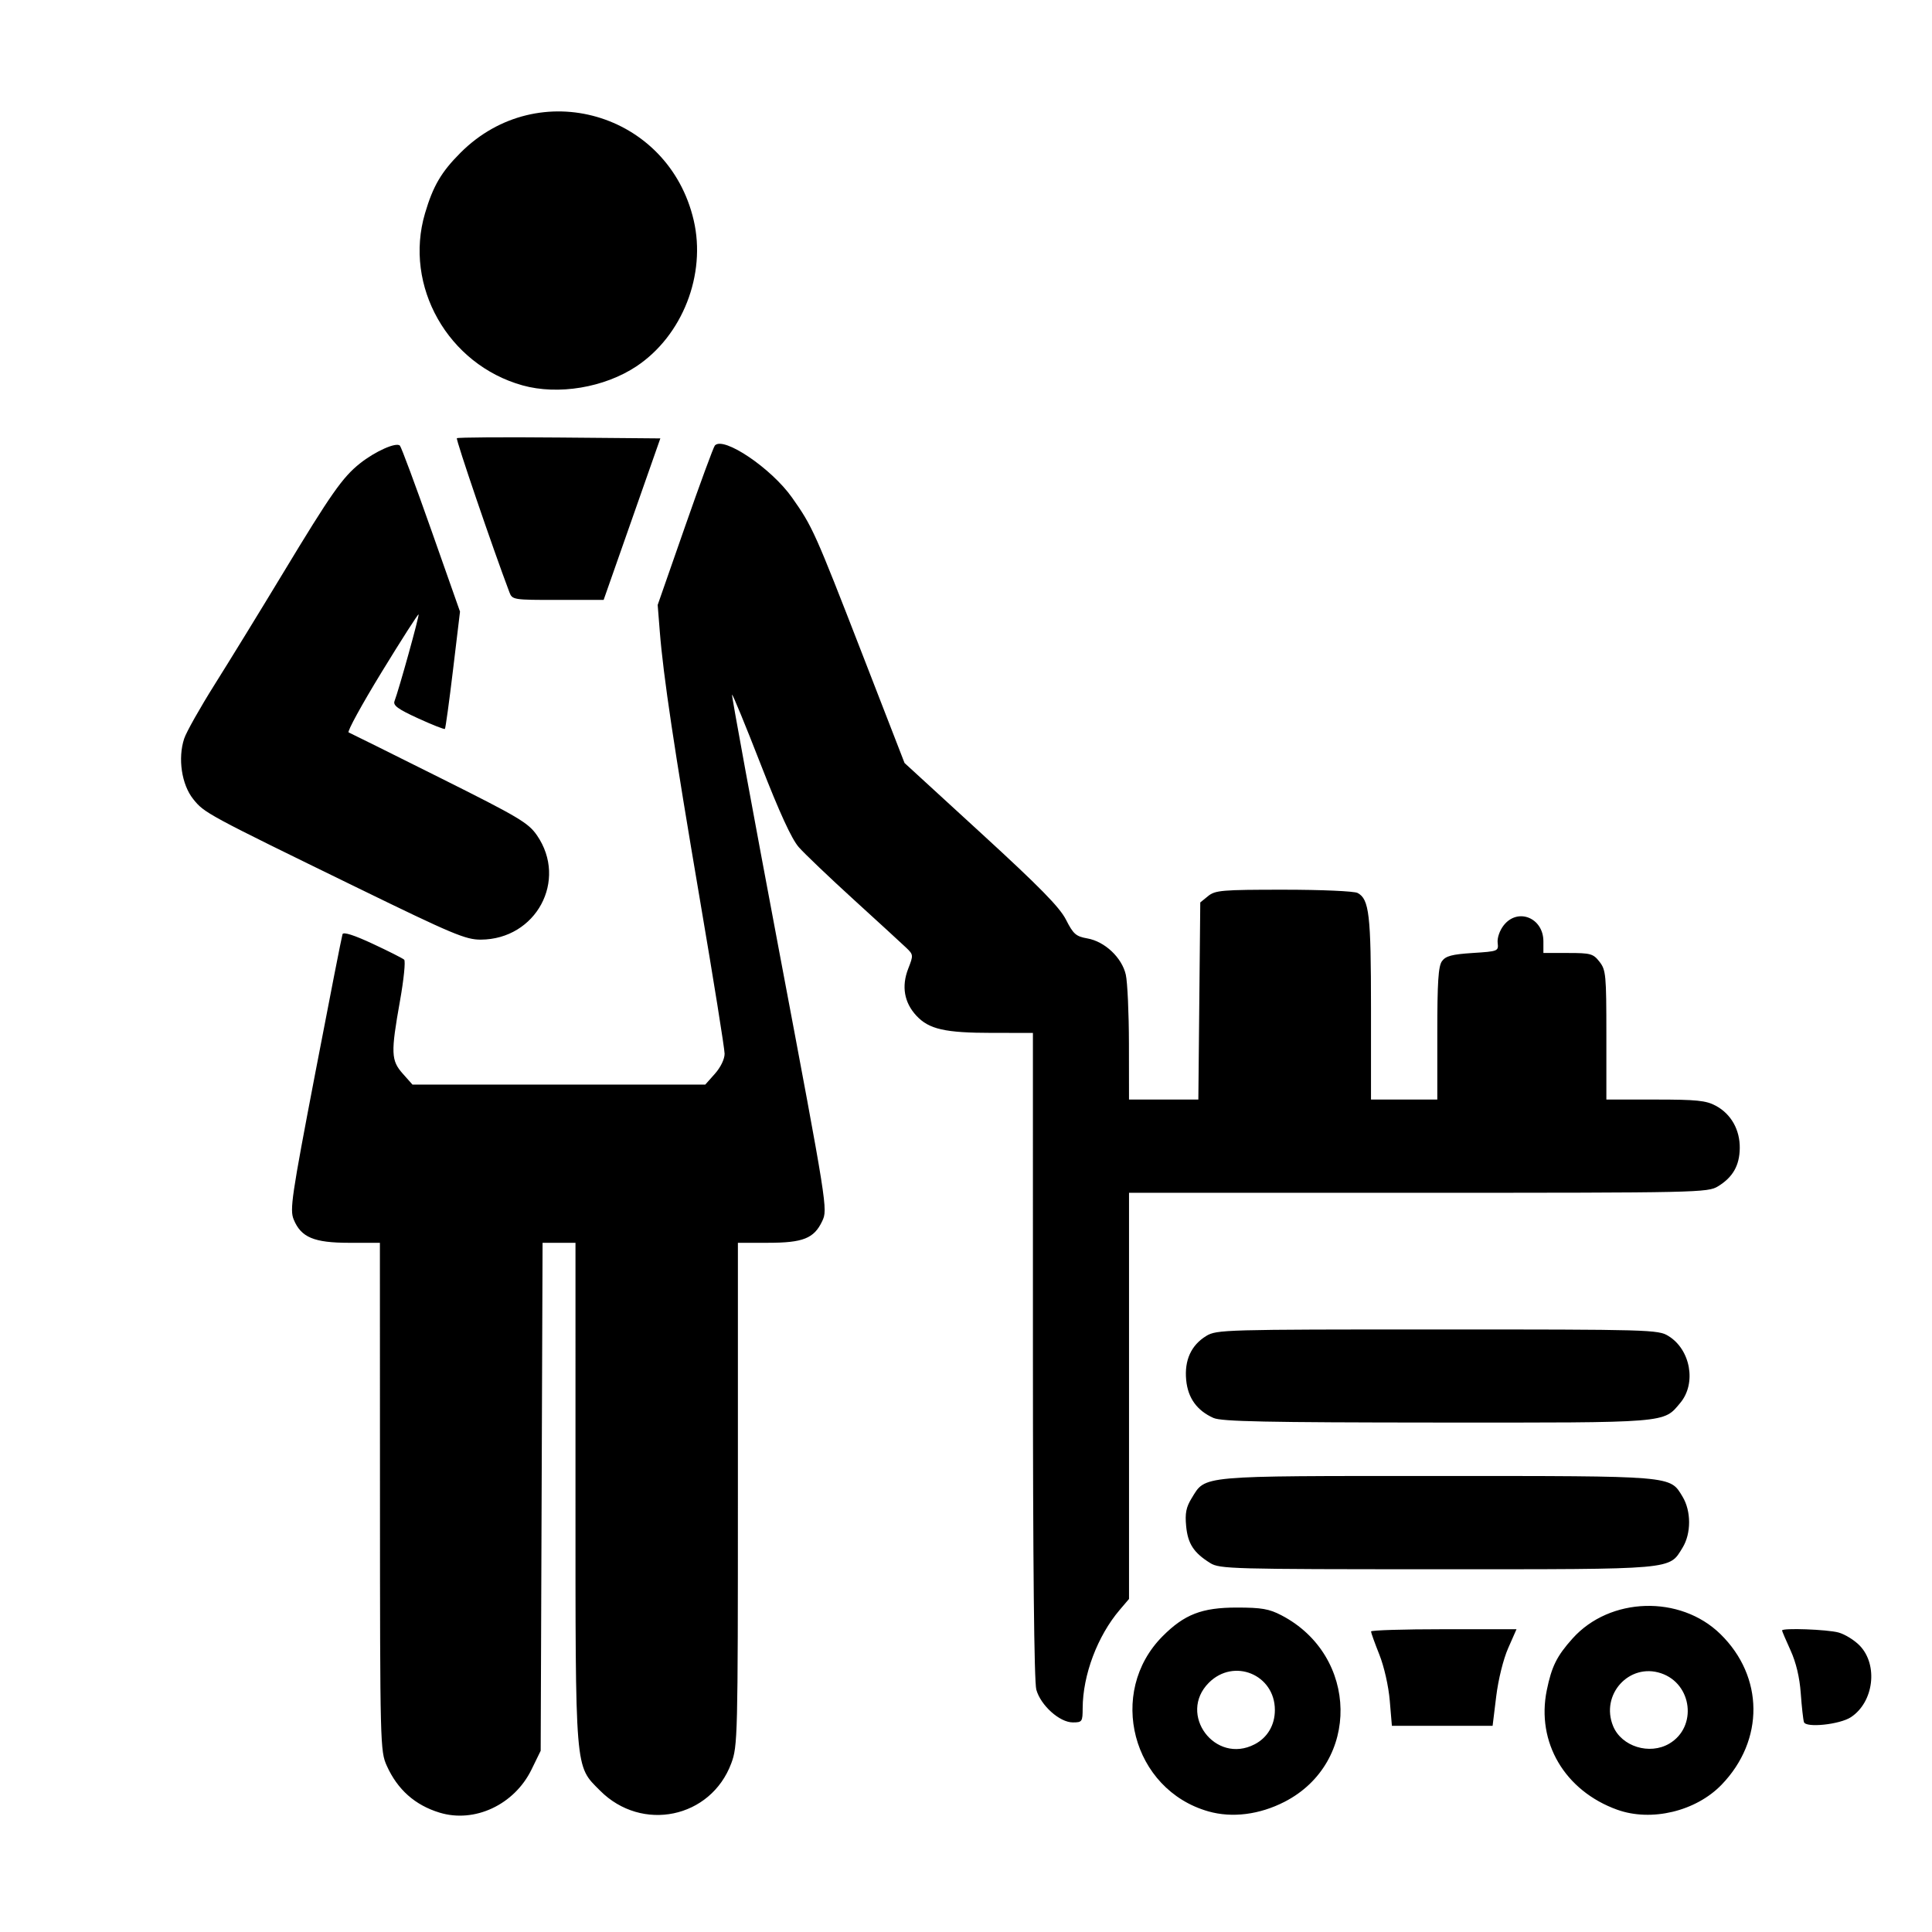 <?xml version="1.0" encoding="UTF-8" standalone="no"?>
<!-- Created with Inkscape (http://www.inkscape.org/) -->

<svg
   width="500"
   height="500"
   viewBox="0 0 132.292 132.292"
   version="1.1"
   id="svg1"
   xml:space="preserve"
   xmlns="http://www.w3.org/2000/svg"
   xmlns:svg="http://www.w3.org/2000/svg"><defs
     id="defs1" /><g
     id="layer1"><path
       style="fill:#000000"
       d="m 30.097,124.118 c -1.68,-0.514 -2.877,-1.576 -3.612,-3.208 -0.452,-1.003 -0.462,-1.415 -0.467,-18.418 l -0.005,-17.391 -2.1,-8.53e-4 c -2.417,-9.81e-4 -3.297,-0.37 -3.802,-1.595 -0.278,-0.673 -0.149,-1.549 1.472,-10.006 0.977,-5.097 1.819,-9.386 1.87,-9.531 0.061,-0.171 0.784,0.059 2.064,0.655 1.084,0.505 2.054,0.995 2.157,1.089 0.103,0.094 -0.025,1.36 -0.284,2.813 -0.637,3.574 -0.617,4.087 0.192,4.997 l 0.662,0.745 h 10.024 10.024 l 0.662,-0.745 c 0.39,-0.438 0.662,-1.002 0.662,-1.368 -6.7e-5,-0.343 -0.761,-5.088 -1.69,-10.545 C 46.157,51.212 45.421,46.296 45.179,43.248 l -0.145,-1.825 1.871,-5.36 c 1.029,-2.948 1.949,-5.448 2.044,-5.556 0.584,-0.661 3.87,1.556 5.289,3.569 1.397,1.981 1.557,2.339 4.804,10.706 l 2.896,7.464 5.245,4.808 c 4.02,3.685 5.378,5.069 5.813,5.927 0.498,0.981 0.678,1.139 1.461,1.277 1.196,0.212 2.363,1.313 2.631,2.481 0.115,0.502 0.212,2.631 0.215,4.733 l 0.005,3.82 h 2.374 2.374 l 0.066,-6.749 0.066,-6.749 0.536,-0.436 c 0.488,-0.397 0.947,-0.436 5.179,-0.436 2.594,0 4.826,0.099 5.058,0.223 0.795,0.428 0.917,1.475 0.917,7.908 v 6.238 h 2.27 2.27 v -4.518 c 0,-3.538 0.07,-4.614 0.322,-4.961 0.256,-0.352 0.685,-0.466 2.1,-0.557 1.748,-0.112 1.777,-0.124 1.711,-0.697 -0.039,-0.335 0.137,-0.844 0.414,-1.197 0.96,-1.226 2.718,-0.517 2.718,1.096 v 0.798 h 1.686 c 1.551,0 1.724,0.048 2.156,0.601 0.439,0.561 0.47,0.895 0.47,5.018 v 4.417 h 3.351 c 2.835,0 3.473,0.065 4.142,0.425 1.049,0.564 1.66,1.65 1.641,2.916 -0.018,1.18 -0.475,1.979 -1.487,2.599 -0.704,0.432 -1.3,0.444 -20.529,0.445 l -19.804,8.52e-4 v 13.905 13.905 l -0.638,0.749 c -1.522,1.787 -2.528,4.458 -2.536,6.736 -0.003,0.922 -0.036,0.969 -0.676,0.969 -0.902,0 -2.2,-1.166 -2.498,-2.243 -0.15,-0.541 -0.232,-8.625 -0.232,-22.903 l -0.001,-22.067 -2.78,-0.001 c -3.247,-0.002 -4.335,-0.248 -5.2,-1.178 -0.836,-0.9 -1.029,-2.014 -0.558,-3.22 0.361,-0.923 0.357,-0.959 -0.142,-1.436 -0.282,-0.269 -1.891,-1.745 -3.576,-3.28 -1.685,-1.535 -3.385,-3.158 -3.778,-3.605 -0.487,-0.555 -1.314,-2.356 -2.604,-5.666 -1.039,-2.669 -1.923,-4.818 -1.964,-4.777 -0.041,0.041 1.419,7.985 3.243,17.654 3.297,17.469 3.315,17.584 2.931,18.398 -0.559,1.184 -1.307,1.483 -3.719,1.483 h -2.054 v 17.212 c 0,16.646 -0.015,17.252 -0.453,18.429 -1.402,3.764 -6.124,4.746 -8.987,1.869 -1.733,-1.741 -1.681,-1.111 -1.681,-20.445 V 85.101 h -1.127 -1.127 l -0.065,17.391 -0.065,17.391 -0.63,1.289 c -1.176,2.406 -3.896,3.679 -6.294,2.946 z m 52.649,-0.084 c -5.22,-1.483 -6.965,-8.148 -3.14,-11.992 1.494,-1.501 2.694,-1.966 5.08,-1.966 1.697,0 2.216,0.09 3.064,0.532 5.296,2.76 5.413,10.101 0.205,12.771 -1.717,0.88 -3.588,1.115 -5.209,0.655 z m 3.166,-4.595 c 0.877,-0.456 1.384,-1.316 1.384,-2.348 0,-2.428 -2.811,-3.585 -4.525,-1.863 -2.145,2.156 0.436,5.617 3.14,4.211 z m 24.831,4.482 c -3.598,-1.293 -5.559,-4.621 -4.827,-8.19 0.334,-1.629 0.688,-2.338 1.764,-3.538 2.555,-2.848 7.368,-2.993 10.12,-0.305 2.987,2.917 3.022,7.277 0.084,10.319 -1.759,1.821 -4.807,2.552 -7.142,1.713 z m 3.568,-4.532 c 1.92,-1.14 1.569,-4.094 -0.572,-4.814 -2.18,-0.733 -4.17,1.464 -3.281,3.621 0.577,1.399 2.501,1.995 3.853,1.193 z m -19.148,-2.94 c -0.084,-0.994 -0.386,-2.33 -0.714,-3.154 -0.313,-0.786 -0.569,-1.499 -0.569,-1.583 0,-0.084 2.241,-0.153 4.981,-0.153 h 4.981 l -0.573,1.301 c -0.332,0.754 -0.676,2.145 -0.818,3.307 l -0.246,2.006 h -3.448 -3.448 z m 28.361,1.47 c -0.055,-0.174 -0.153,-1.064 -0.219,-1.979 -0.079,-1.089 -0.32,-2.102 -0.7,-2.936 -0.319,-0.7 -0.58,-1.312 -0.58,-1.359 0,-0.185 3.108,-0.072 3.872,0.141 0.444,0.124 1.099,0.532 1.456,0.906 1.265,1.327 0.948,3.863 -0.612,4.89 -0.765,0.504 -3.088,0.747 -3.217,0.337 z M 82.87,107.029 c -1.128,-0.7 -1.535,-1.322 -1.649,-2.524 -0.085,-0.884 -0.003,-1.299 0.377,-1.917 0.969,-1.575 0.375,-1.521 16.805,-1.521 16.298,0 15.93,-0.031 16.806,1.412 0.6,0.989 0.601,2.524 0.002,3.498 -0.938,1.524 -0.396,1.477 -16.827,1.476 -14.044,-8e-4 -14.869,-0.023 -15.514,-0.423 z m 0.227,-9.933 c -1.137,-0.508 -1.756,-1.366 -1.874,-2.598 -0.13,-1.357 0.338,-2.385 1.374,-3.02 0.701,-0.43 1.25,-0.445 15.821,-0.445 14.571,0 15.119,0.015 15.821,0.445 1.524,0.934 1.936,3.247 0.816,4.584 -1.166,1.392 -0.714,1.356 -16.686,1.346 -11.652,-0.007 -14.728,-0.07 -15.271,-0.313 z M 24.52,60.812 C 14.12,55.739 13.989,55.669 13.226,54.711 12.436,53.721 12.168,51.926 12.61,50.58 c 0.147,-0.449 1.094,-2.128 2.103,-3.732 1.009,-1.603 3.106,-5.019 4.659,-7.589 3.292,-5.449 4.082,-6.576 5.271,-7.523 1.049,-0.835 2.495,-1.478 2.741,-1.219 0.097,0.103 1.063,2.701 2.146,5.775 l 1.969,5.588 -0.477,3.976 c -0.262,2.187 -0.513,4.012 -0.557,4.056 -0.044,0.044 -0.871,-0.282 -1.837,-0.724 -1.384,-0.634 -1.727,-0.885 -1.613,-1.181 0.307,-0.805 1.713,-5.87 1.647,-5.936 -0.038,-0.038 -1.179,1.744 -2.535,3.961 -1.356,2.217 -2.371,4.071 -2.254,4.119 0.116,0.048 2.918,1.44 6.226,3.093 5.441,2.718 6.077,3.096 6.671,3.958 2.12,3.081 -0.06,7.122 -3.851,7.139 -1.029,0.004 -1.93,-0.374 -8.398,-3.529 z M 34.88,40.55 C 33.747,37.558 31.201,30.09 31.284,30.006 c 0.059,-0.059 3.218,-0.081 7.02,-0.047 l 6.912,0.06 -1.941,5.529 -1.941,5.529 -3.127,0.002 c -3.066,0.002 -3.13,-0.008 -3.327,-0.529 z m 0.893,-14.164 c -5.095,-1.425 -8.14,-6.799 -6.671,-11.778 0.552,-1.872 1.113,-2.829 2.428,-4.146 5.329,-5.338 14.247,-2.759 15.97,4.618 0.869,3.719 -0.771,7.908 -3.916,10.001 -2.195,1.461 -5.361,1.99 -7.812,1.305 z"
       id="path1" /></g></svg>
